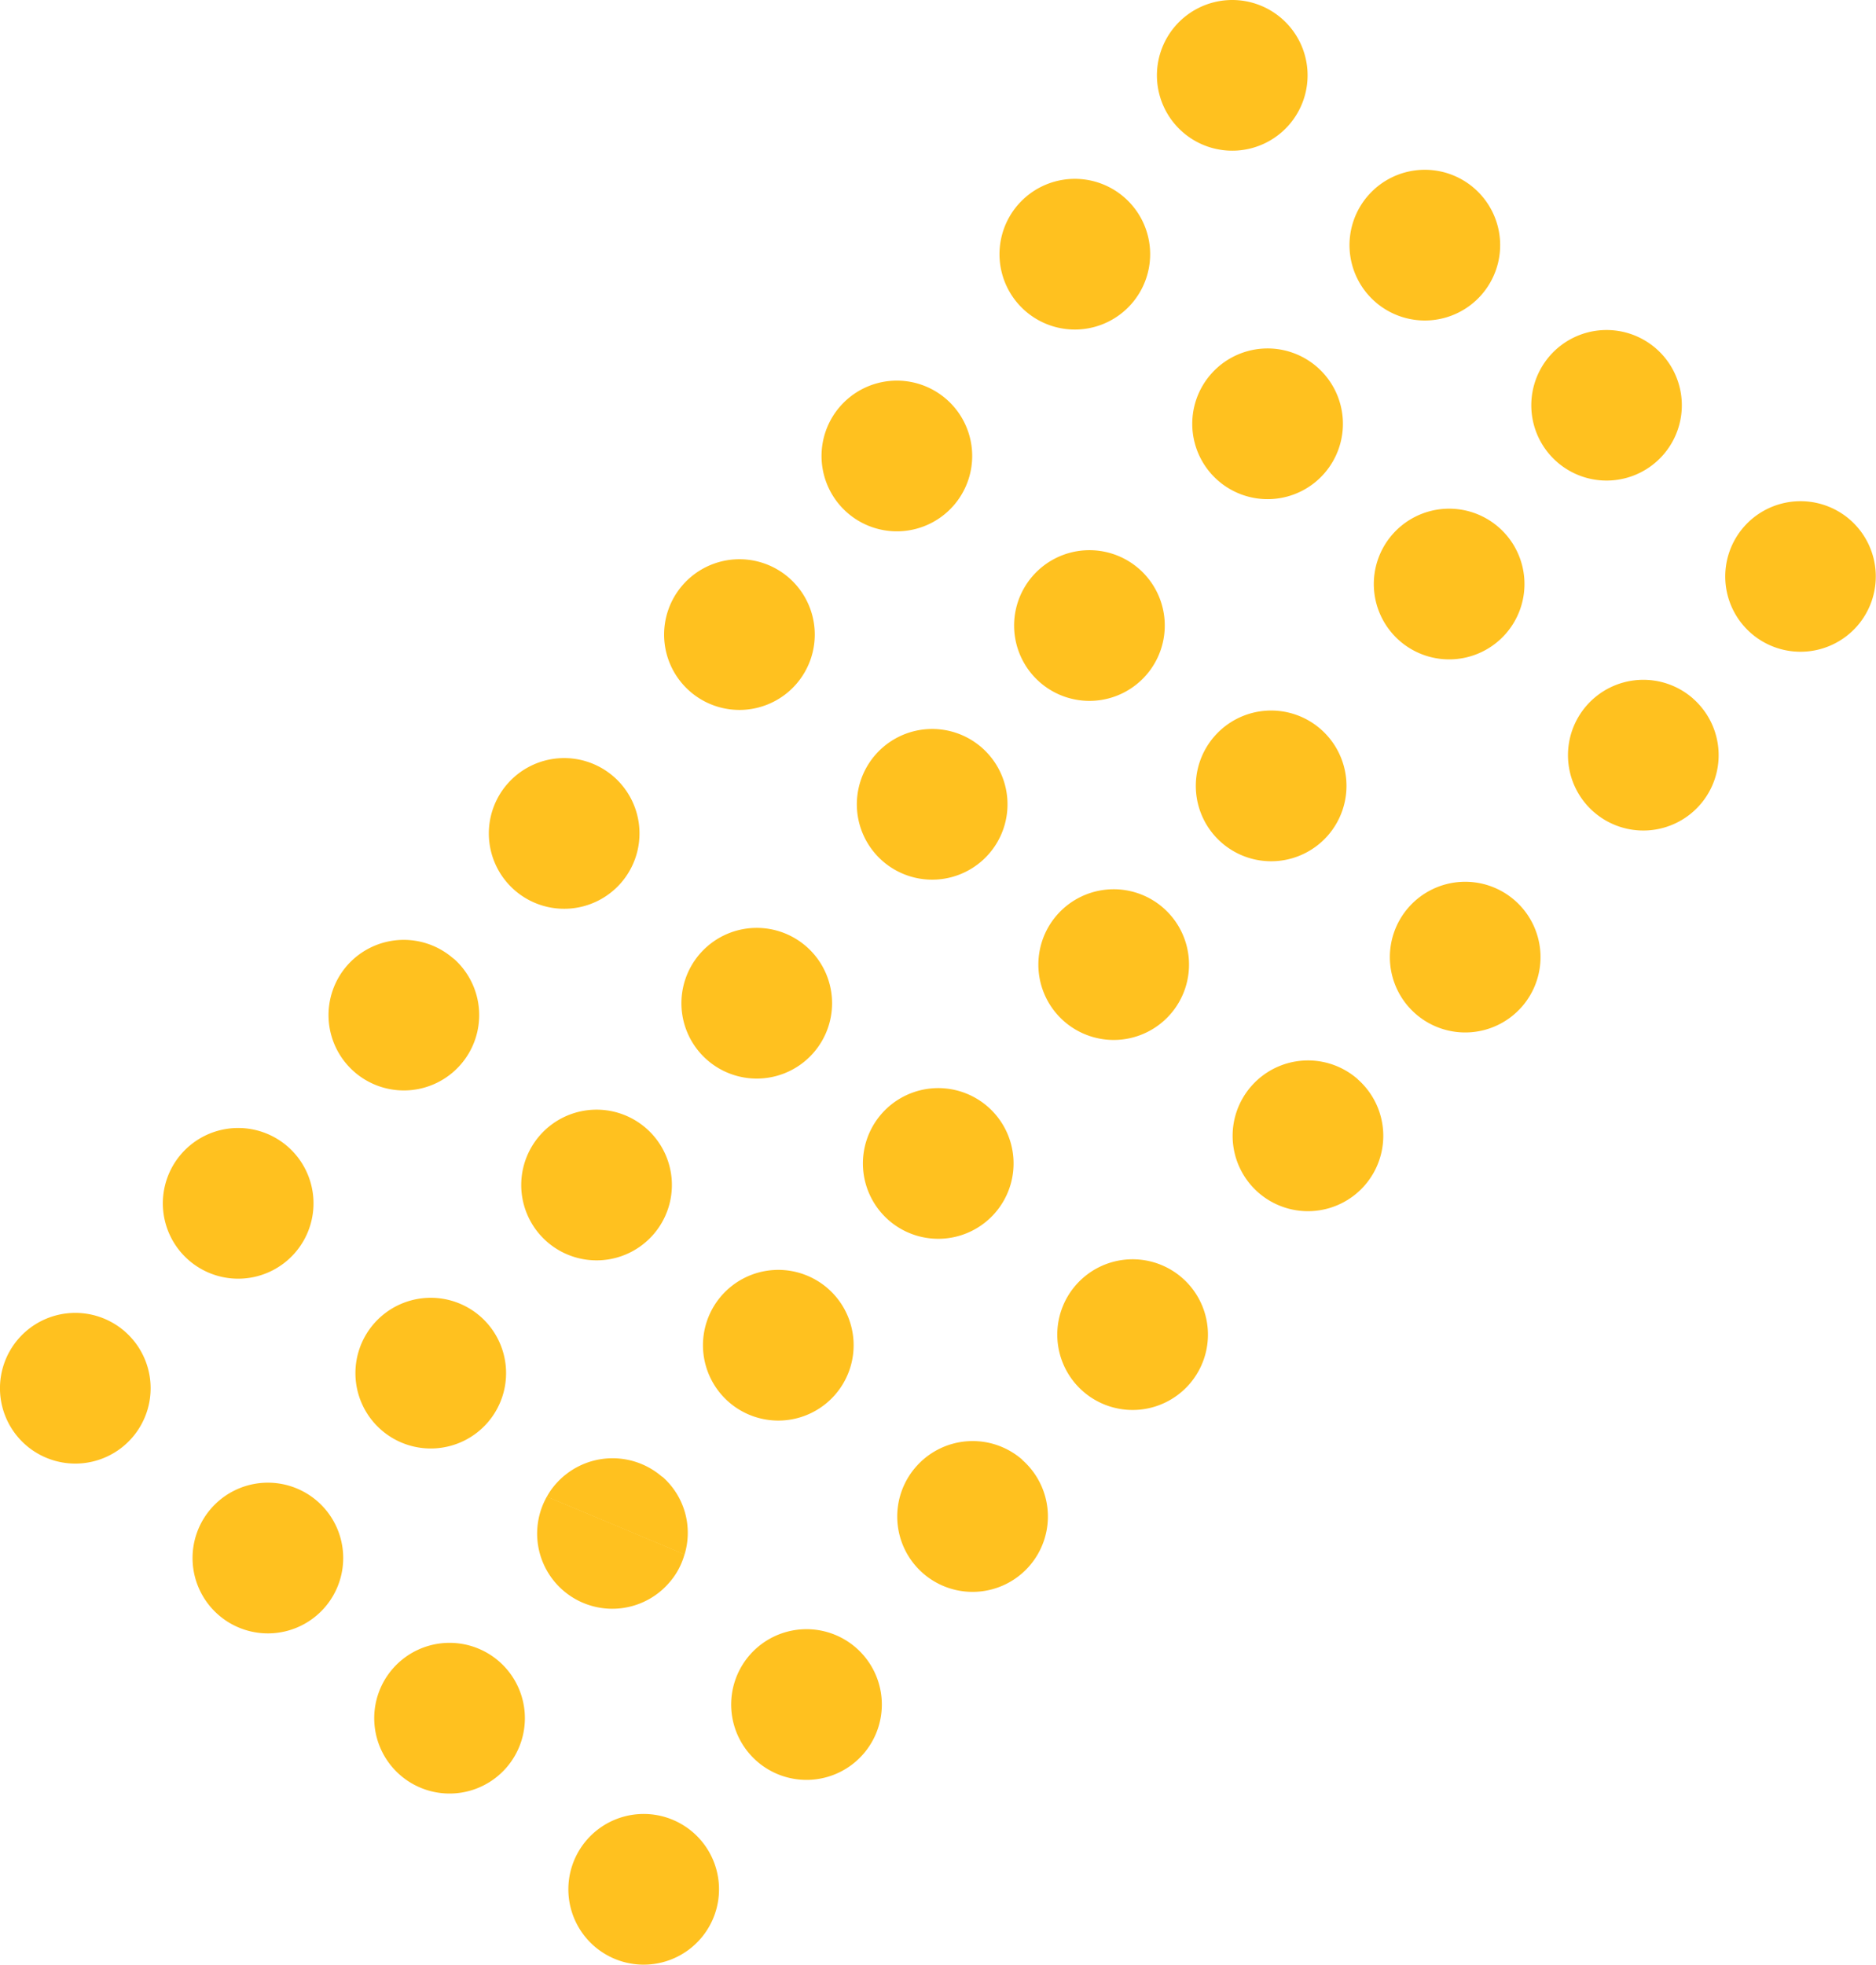 <svg xmlns="http://www.w3.org/2000/svg" viewBox="0 0 313.29 328.02"><defs><style>.cls-1{fill:#ffc11f;}</style></defs><g id="Layer_2" data-name="Layer 2"><g id="Layer_1-2" data-name="Layer 1"><path class="cls-1" d="M20.89,222.34a12.58,12.58,0,1,1-17.75,1.12,12.58,12.58,0,0,1,17.75-1.12"></path><path class="cls-1" d="M48.09,191.47a12.58,12.58,0,1,1-17.75,1.12,12.58,12.58,0,0,1,17.75-1.12"></path><path class="cls-1" d="M75.78,160.06A12.58,12.58,0,1,1,58,161.17a12.58,12.58,0,0,1,17.74-1.11"></path><path class="cls-1" d="M102.53,129.71a12.58,12.58,0,1,1-17.75,1.12,12.58,12.58,0,0,1,17.75-1.12"></path><path class="cls-1" d="M131.8,96.51a12.58,12.58,0,1,1-17.75,1.12,12.58,12.58,0,0,1,17.75-1.12"></path><path class="cls-1" d="M158.09,66.69a12.58,12.58,0,1,1-17.75,1.12,12.58,12.58,0,0,1,17.75-1.12"></path><path class="cls-1" d="M187.81,33a12.58,12.58,0,1,1-17.75,1.12A12.58,12.58,0,0,1,187.81,33"></path><path class="cls-1" d="M214.1,3.14a12.58,12.58,0,1,1-17.75,1.12A12.58,12.58,0,0,1,214.1,3.14"></path><path class="cls-1" d="M53.05,250.69a12.58,12.58,0,1,1-17.75,1.12,12.58,12.58,0,0,1,17.75-1.12"></path><path class="cls-1" d="M80.25,219.82a12.58,12.58,0,1,1-17.75,1.12,12.58,12.58,0,0,1,17.75-1.12"></path><path class="cls-1" d="M107.94,188.41a12.58,12.58,0,1,1-17.75,1.12,12.58,12.58,0,0,1,17.75-1.12"></path><path class="cls-1" d="M134.69,158.06a12.58,12.58,0,1,1-17.75,1.12,12.58,12.58,0,0,1,17.75-1.12"></path><path class="cls-1" d="M164,124.86A12.58,12.58,0,1,1,146.21,126,12.58,12.58,0,0,1,164,124.86"></path><path class="cls-1" d="M190.25,95a12.58,12.58,0,1,1-17.75,1.12A12.58,12.58,0,0,1,190.25,95"></path><path class="cls-1" d="M220,61.32a12.58,12.58,0,1,1-17.75,1.12A12.57,12.57,0,0,1,220,61.32"></path><path class="cls-1" d="M246.26,31.49a12.58,12.58,0,1,1-17.75,1.12,12.57,12.57,0,0,1,17.75-1.12"></path><path class="cls-1" d="M83.39,277.43a12.58,12.58,0,1,1-17.75,1.12,12.58,12.58,0,0,1,17.75-1.12"></path><path class="cls-1" d="M114.32,259.5a12.08,12.08,0,0,1-2.61,4.8,12.55,12.55,0,0,1-20.38-14.43Z"></path><path class="cls-1" d="M110.6,246.54a12.45,12.45,0,0,1,3.72,13l-23-9.64a11.28,11.28,0,0,1,1.53-2.17,12.61,12.61,0,0,1,17.74-1.15"></path><path class="cls-1" d="M138.29,215.16a12.58,12.58,0,1,1-17.75,1.12,12.58,12.58,0,0,1,17.75-1.12"></path><path class="cls-1" d="M165,184.81a12.58,12.58,0,1,1-17.75,1.12A12.58,12.58,0,0,1,165,184.81"></path><path class="cls-1" d="M194.3,151.61a12.58,12.58,0,1,1-17.75,1.12,12.58,12.58,0,0,1,17.75-1.12"></path><path class="cls-1" d="M220.6,121.78a12.58,12.58,0,1,1-17.76,1.12,12.57,12.57,0,0,1,17.76-1.12"></path><path class="cls-1" d="M250.32,88.07a12.58,12.58,0,1,1-17.75,1.12,12.58,12.58,0,0,1,17.75-1.12"></path><path class="cls-1" d="M276.61,58.24a12.57,12.57,0,1,1-17.75,1.12,12.58,12.58,0,0,1,17.75-1.12"></path><path class="cls-1" d="M115.81,306a12.58,12.58,0,1,1-17.75,1.12A12.58,12.58,0,0,1,115.81,306"></path><path class="cls-1" d="M143,275.15a12.58,12.58,0,1,1-17.75,1.12A12.58,12.58,0,0,1,143,275.15"></path><path class="cls-1" d="M170.71,243.74A12.58,12.58,0,1,1,153,244.86a12.58,12.58,0,0,1,17.75-1.12"></path><path class="cls-1" d="M197.46,213.39a12.58,12.58,0,1,1-17.75,1.12,12.58,12.58,0,0,1,17.75-1.12"></path><path class="cls-1" d="M226.73,180.19A12.58,12.58,0,1,1,209,181.31a12.58,12.58,0,0,1,17.75-1.12"></path><path class="cls-1" d="M253,150.36a12.58,12.58,0,1,1-17.75,1.12A12.58,12.58,0,0,1,253,150.36"></path><path class="cls-1" d="M282.74,116.64A12.58,12.58,0,1,1,265,117.76a12.58,12.58,0,0,1,17.75-1.12"></path><path class="cls-1" d="M309,86.82a12.57,12.57,0,1,1-17.75,1.12A12.58,12.58,0,0,1,309,86.82"></path></g></g></svg>